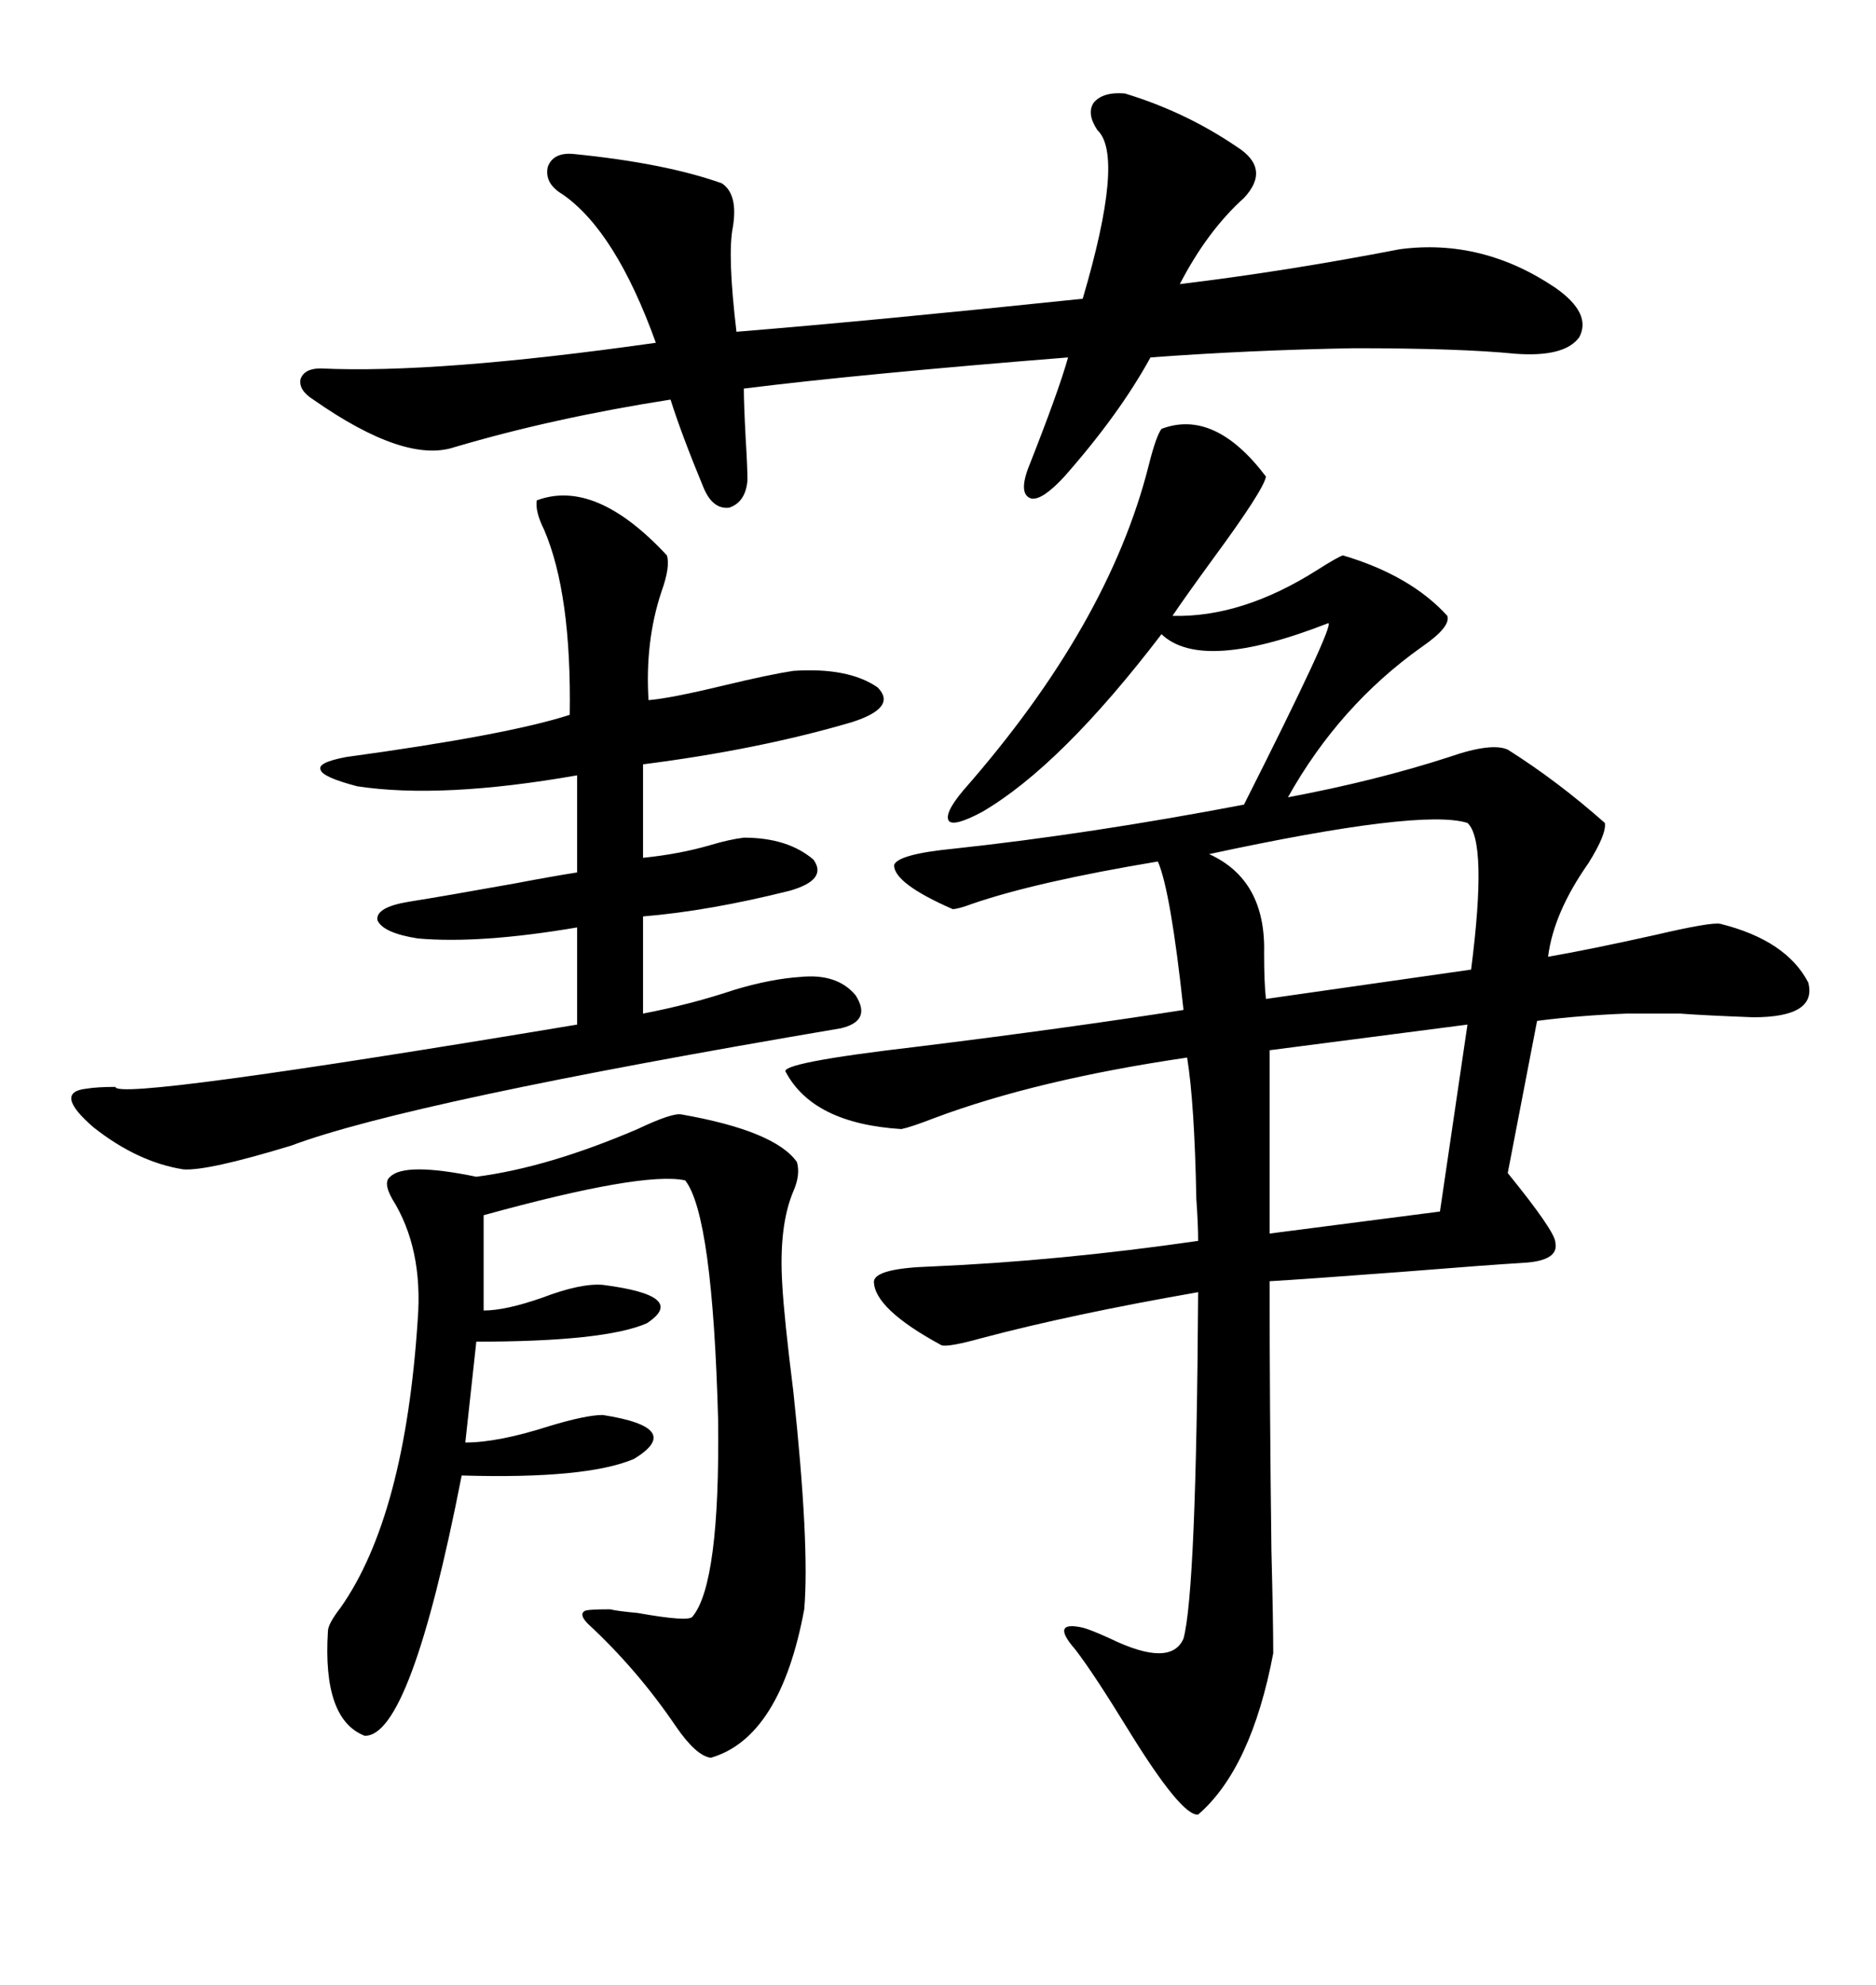 <svg xmlns="http://www.w3.org/2000/svg" xmlns:xlink="http://www.w3.org/1999/xlink" width="300" height="317.285"><path d="M185.74 68.55L185.74 68.55Q194.24 65.33 202.44 76.17L202.44 76.17Q202.15 78.22 193.95 89.36L193.95 89.36Q189.26 95.80 187.50 98.44L187.50 98.44Q198.63 98.73 210.64 91.11L210.64 91.11Q213.87 89.06 214.75 88.77L214.75 88.77Q225.59 91.99 231.45 98.44L231.45 98.44Q232.03 100.20 227.34 103.42L227.34 103.42Q214.16 112.79 205.96 127.44L205.96 127.44Q220.02 124.80 231.74 121.00L231.74 121.00Q238.48 118.65 241.11 119.82L241.11 119.82Q249.02 124.80 256.64 131.54L256.64 131.54Q256.93 133.30 254.00 137.99L254.00 137.99Q248.44 145.90 247.56 152.93L247.56 152.93Q254.30 151.76 264.84 149.41L264.84 149.41Q273.63 147.36 275.10 147.66L275.10 147.66Q285.64 150.29 289.16 157.03L289.16 157.03Q290.63 162.60 280.37 162.60L280.37 162.60Q272.46 162.30 268.65 162.01L268.65 162.01Q263.96 162.01 260.16 162.01L260.16 162.01Q252.54 162.30 245.80 163.18L245.80 163.18L241.11 187.50Q248.73 196.88 248.73 198.63L248.73 198.63Q249.32 201.56 243.46 201.86L243.46 201.86Q238.48 202.15 223.83 203.32L223.83 203.32Q208.30 204.49 203.03 204.79L203.03 204.79Q203.03 225 203.32 247.85L203.32 247.85Q203.61 259.28 203.61 264.26L203.61 264.26Q200.10 282.71 191.60 290.04L191.60 290.04Q188.96 290.33 180.47 276.56L180.47 276.56Q174.90 267.48 171.97 263.67L171.97 263.67Q169.92 261.33 170.21 260.45L170.21 260.45Q170.51 259.57 173.14 260.16L173.14 260.16Q174.32 260.45 177.54 261.91L177.54 261.91Q187.21 266.60 189.26 261.91L189.26 261.91Q191.31 254.30 191.60 206.54L191.60 206.54Q171.39 210.06 157.03 213.87L157.03 213.87Q151.76 215.33 150.59 215.04L150.59 215.04Q139.75 209.18 139.75 204.79L139.75 204.79Q140.04 202.73 148.83 202.44L148.83 202.44Q169.34 201.56 191.60 198.34L191.60 198.34Q191.60 195.70 191.31 191.60L191.31 191.60Q191.02 176.37 189.84 169.04L189.84 169.04Q165.82 172.56 149.41 178.71L149.41 178.71Q145.61 180.18 144.14 180.47L144.14 180.47Q130.08 179.59 125.68 171.39L125.68 171.39Q124.22 169.92 146.78 167.29L146.78 167.29Q170.51 164.36 189.26 161.43L189.26 161.43Q187.21 142.38 185.16 137.70L185.16 137.70Q165.82 140.92 155.57 144.43L155.57 144.43Q153.22 145.31 152.34 145.31L152.34 145.31Q142.97 141.21 142.97 138.28L142.97 138.28Q143.55 136.52 152.64 135.64L152.64 135.64Q174.32 133.30 198.93 128.61L198.93 128.61Q213.57 99.61 212.40 99.61L212.40 99.61Q192.19 107.52 185.74 101.37L185.74 101.37Q169.63 122.46 157.03 129.79L157.03 129.79Q152.64 132.13 151.76 131.25L151.76 131.25Q150.88 130.08 154.10 126.27L154.10 126.27Q177.25 99.90 183.69 74.41L183.69 74.41Q184.86 69.73 185.74 68.55ZM179.88 14.94L179.88 14.94Q189.55 17.87 197.75 23.44L197.75 23.44Q203.32 26.95 198.93 31.64L198.93 31.64Q193.07 36.91 188.67 45.41L188.67 45.41Q205.66 43.36 223.83 39.84L223.83 39.84Q237.01 38.09 248.73 46.00L248.73 46.00Q254.59 50.10 252.54 53.91L252.54 53.91Q250.20 57.13 242.29 56.54L242.29 56.54Q233.50 55.66 216.50 55.66L216.50 55.66Q199.80 55.96 183.98 57.13L183.98 57.13Q179.00 66.21 170.21 76.17L170.21 76.17Q166.70 79.98 164.94 79.69L164.94 79.69Q162.89 79.10 164.36 75L164.36 75Q169.34 62.40 170.80 57.13L170.80 57.13Q137.70 59.77 118.95 62.11L118.95 62.11Q118.95 64.45 119.24 70.02L119.24 70.02Q119.53 74.71 119.53 76.76L119.53 76.76Q119.24 80.27 116.60 81.15L116.60 81.15Q113.96 81.45 112.50 77.93L112.50 77.93Q108.98 69.43 107.23 63.87L107.23 63.87Q88.48 66.80 72.66 71.48L72.66 71.48Q64.75 74.12 50.10 63.87L50.10 63.87Q47.75 62.40 48.05 60.64L48.05 60.64Q48.63 58.89 51.27 58.89L51.27 58.89Q69.73 59.77 104.88 54.79L104.88 54.79Q98.44 36.91 89.94 31.05L89.94 31.05Q87.01 29.30 87.60 26.66L87.60 26.66Q88.48 24.32 91.70 24.61L91.70 24.61Q106.35 26.07 115.43 29.30L115.43 29.30Q118.07 31.05 117.19 36.33L117.19 36.33Q116.31 40.72 117.77 53.03L117.77 53.03Q139.45 51.27 173.14 47.75L173.14 47.75Q179.88 24.90 175.49 20.80L175.49 20.80Q173.73 18.16 174.90 16.41L174.90 16.41Q176.37 14.65 179.88 14.94ZM85.84 79.98L85.84 79.98Q95.21 76.46 106.64 88.77L106.64 88.77Q107.23 90.53 105.76 94.63L105.76 94.63Q103.13 102.54 103.71 111.91L103.71 111.91Q107.23 111.62 115.72 109.57L115.72 109.57Q123.05 107.81 126.86 107.23L126.86 107.23Q135.64 106.64 140.33 109.86L140.33 109.86Q143.55 113.09 136.23 115.43L136.23 115.43Q121.29 119.82 102.83 122.17L102.83 122.17L102.83 137.11Q108.69 136.52 113.67 135.06L113.67 135.06Q116.60 134.18 118.95 133.89L118.95 133.89Q125.98 133.89 130.08 137.40L130.08 137.40Q132.42 140.63 126.27 142.38L126.27 142.38Q113.38 145.61 102.83 146.48L102.83 146.48L102.83 162.01Q110.45 160.55 117.48 158.20L117.48 158.20Q123.34 156.45 128.03 156.15L128.03 156.15Q133.89 155.57 136.82 159.08L136.82 159.08Q139.45 163.18 134.47 164.36L134.47 164.36Q65.33 176.07 46.58 183.11L46.58 183.11Q33.11 187.21 29.30 186.91L29.30 186.91Q21.97 185.74 14.94 180.18L14.94 180.18Q8.50 174.61 13.77 174.02L13.77 174.02Q15.53 173.73 18.46 173.73L18.46 173.73Q18.46 176.07 92.29 163.77L92.29 163.77L92.29 148.24Q76.76 150.88 66.80 150L66.80 150Q61.23 149.12 60.35 147.07L60.35 147.07Q60.06 145.02 65.33 144.14L65.33 144.14Q70.90 143.26 82.32 141.21L82.32 141.21Q88.48 140.04 92.29 139.45L92.29 139.45L92.29 123.93Q70.61 127.73 57.13 125.68L57.13 125.68Q51.56 124.22 51.27 123.05L51.27 123.05Q50.68 121.88 55.37 121.00L55.37 121.00Q81.15 117.48 91.11 114.26L91.11 114.26Q91.41 94.92 87.01 84.67L87.01 84.67Q85.55 81.74 85.84 79.98ZM108.98 178.13L108.98 178.13Q123.93 180.76 127.44 185.74L127.44 185.74Q128.03 187.79 126.86 190.43L126.86 190.43Q124.51 196.00 125.10 205.37L125.10 205.37Q125.39 210.64 126.86 222.36L126.86 222.36Q129.49 246.97 128.61 257.23L128.61 257.23Q124.80 277.73 113.67 280.96L113.67 280.96Q111.33 280.66 108.11 275.98L108.11 275.98Q101.95 266.89 94.04 259.57L94.04 259.57Q92.58 258.11 93.46 257.52L93.46 257.52Q93.75 257.23 97.56 257.23L97.56 257.23Q98.73 257.52 101.95 257.81L101.95 257.81Q110.16 259.28 110.74 258.40L110.74 258.40Q115.14 253.13 114.84 227.05L114.84 227.05Q113.96 194.24 109.57 188.67L109.57 188.67Q102.83 187.21 77.34 194.24L77.34 194.24L77.34 209.47Q80.86 209.47 86.72 207.42L86.72 207.42Q92.87 205.08 96.39 205.37L96.39 205.37Q110.16 207.13 103.42 211.52L103.42 211.52Q96.68 214.45 76.17 214.45L76.17 214.45L74.41 230.57Q79.69 230.57 87.89 227.93L87.89 227.93Q93.75 226.17 96.39 226.17L96.39 226.17Q109.57 228.22 101.37 233.20L101.37 233.20Q93.75 236.43 73.83 235.84L73.83 235.84Q65.63 277.73 58.30 277.44L58.30 277.44Q51.56 274.80 52.44 260.74L52.44 260.74Q52.44 259.57 54.49 256.93L54.49 256.93Q64.75 242.29 66.80 210.94L66.80 210.94Q67.68 199.51 62.70 191.60L62.70 191.60Q61.23 188.96 62.40 188.09L62.40 188.09Q64.75 185.74 76.17 188.09L76.17 188.09Q87.60 186.62 101.95 180.47L101.95 180.47Q107.52 177.83 108.98 178.13ZM234.67 131.54L234.67 131.54Q227.34 129.20 193.36 136.52L193.36 136.52Q202.44 140.63 202.15 152.34L202.15 152.34Q202.15 157.03 202.44 159.67L202.44 159.67L235.25 154.98Q237.89 134.47 234.67 131.54ZM230.27 193.65L234.67 163.77L203.03 167.87L203.03 197.17L230.27 193.65Z"/></svg>